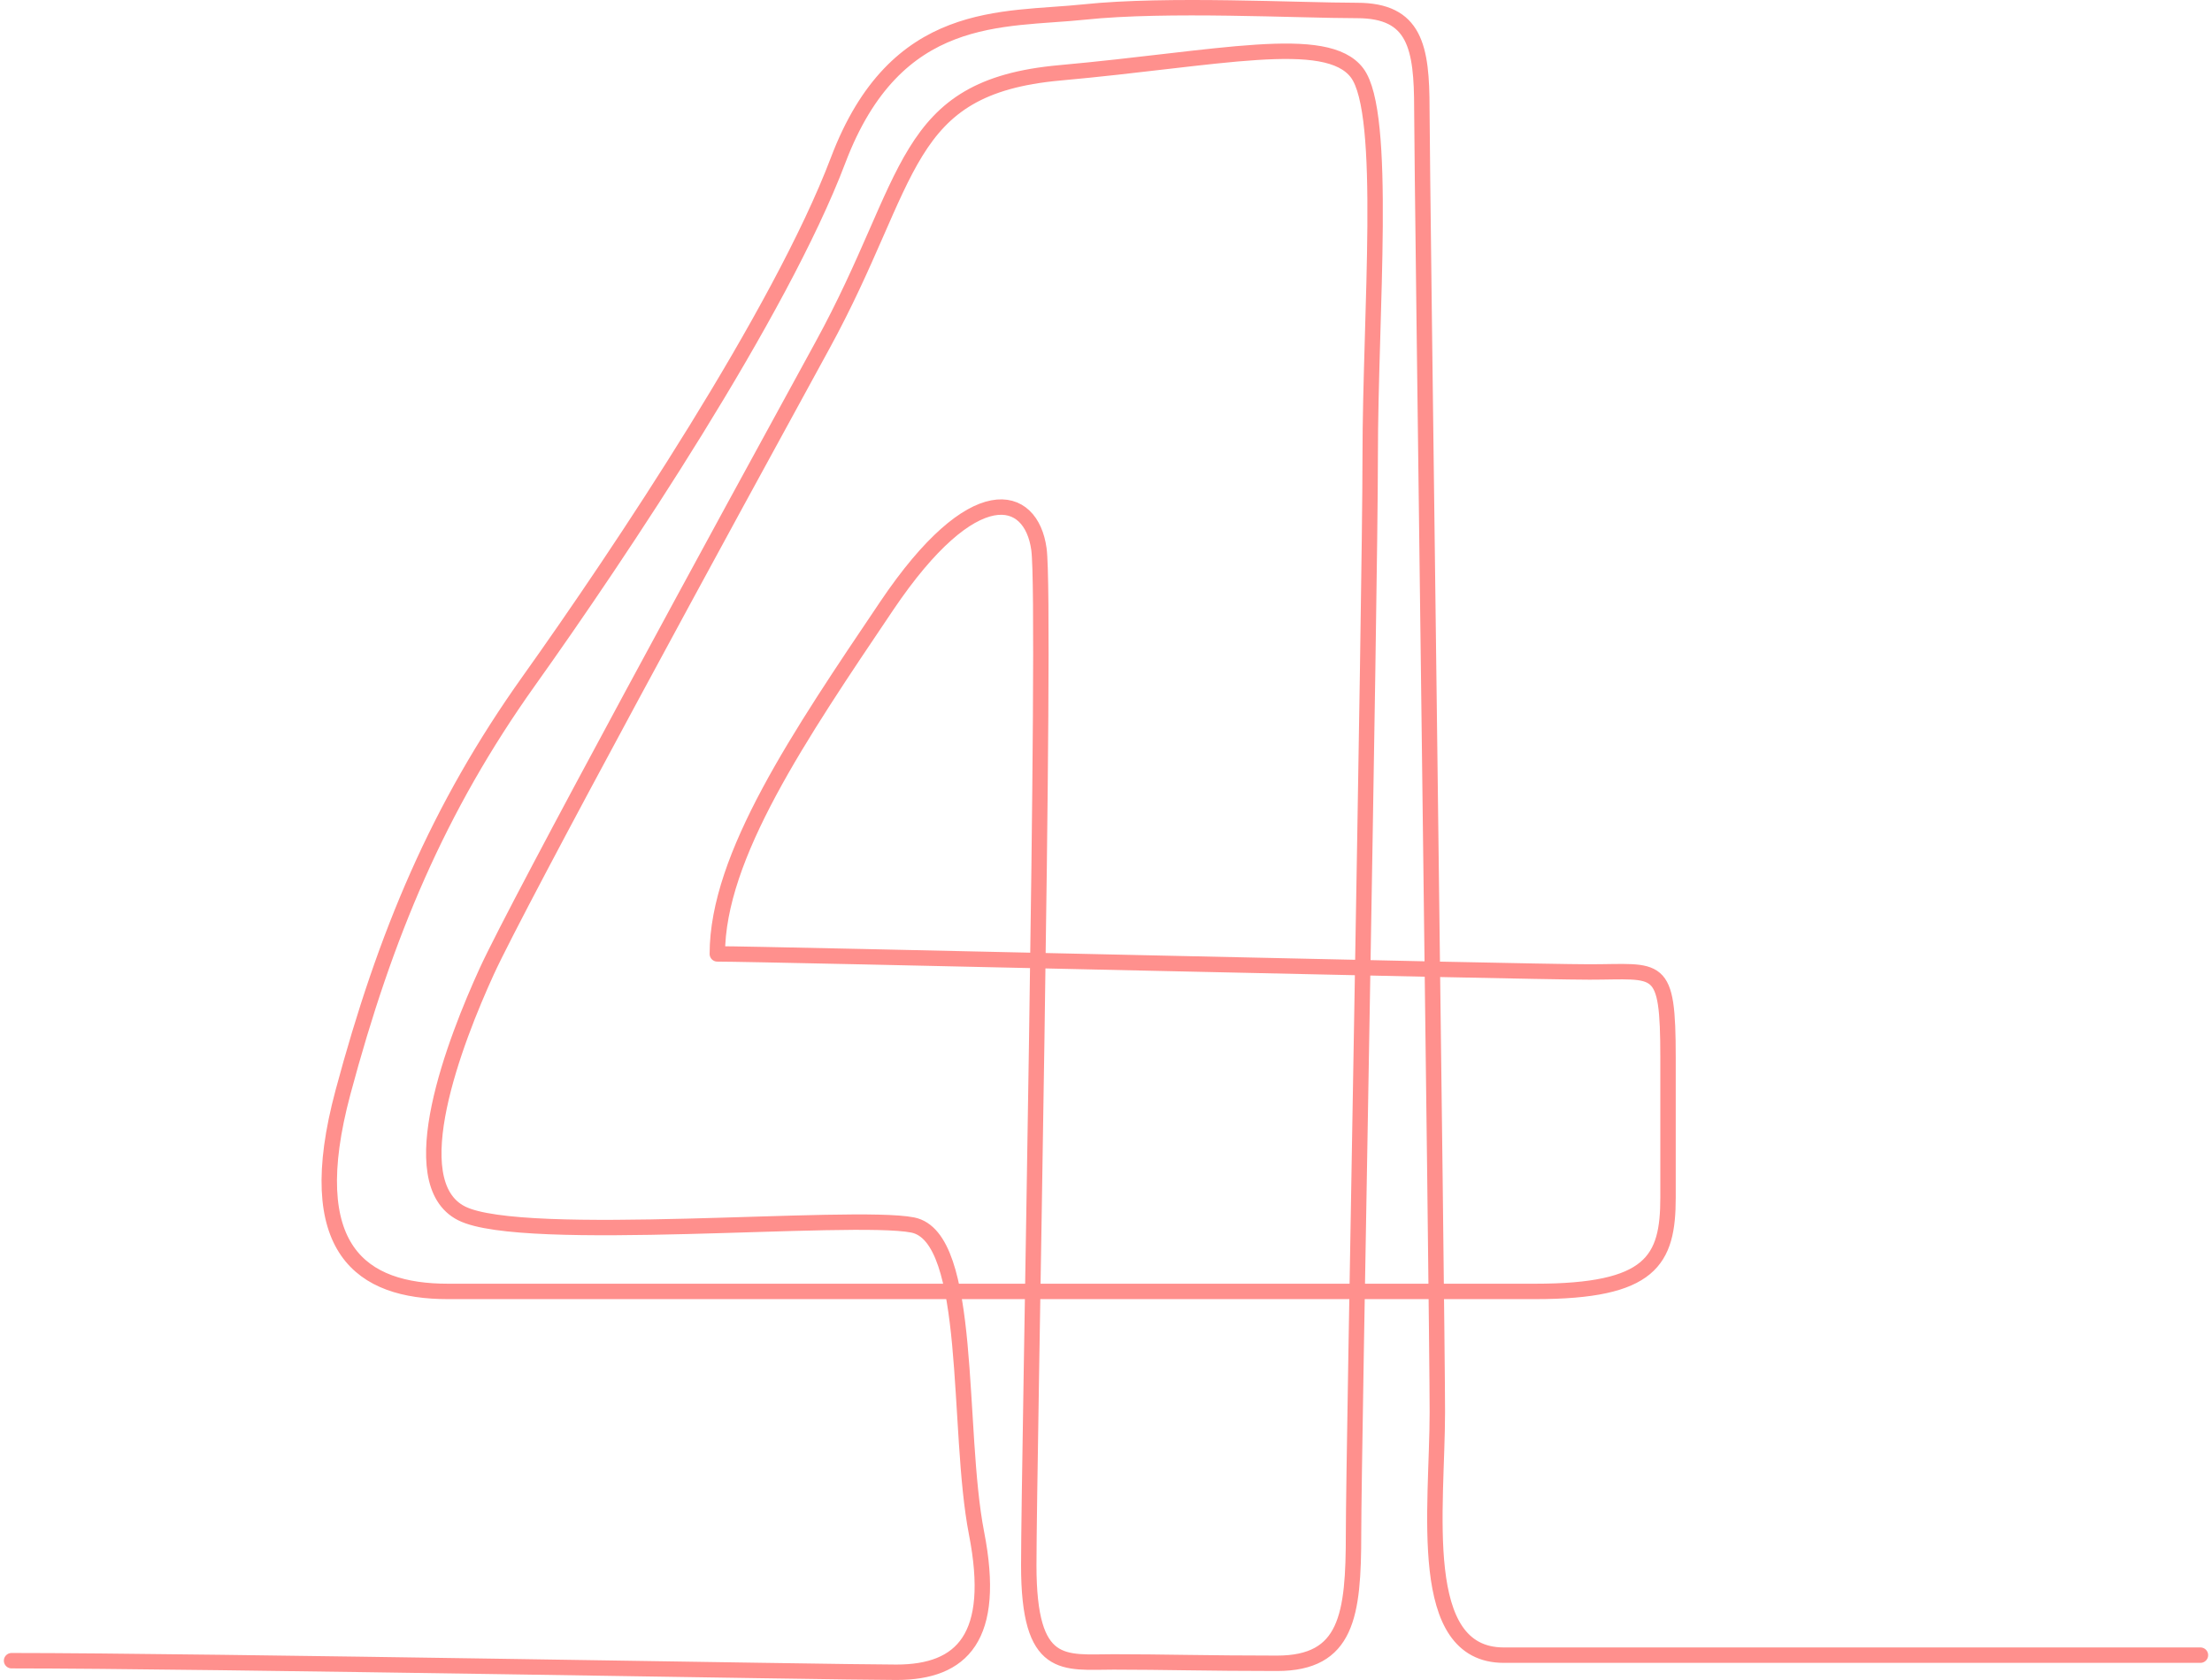 <svg xmlns="http://www.w3.org/2000/svg" width="287" height="218" viewBox="0 0 287 218" fill="none"><path d="M1.5 215.5C26.106 215.5 107.747 217 116.308 217C124.868 217 129.332 212.443 126.704 198.962C124.076 185.482 126.319 160.503 118.409 158.959C110.498 157.414 67.856 161.479 59.886 157.45C51.916 153.421 59.071 134.974 63.154 126.046C67.238 117.118 94.801 66.56 106.685 44.862C118.569 23.165 116.889 11.312 137.503 9.452C158.117 7.593 172.107 4.212 176.071 9.452C180.036 14.693 177.779 40.693 177.779 59.213C177.779 77.734 175.618 188.389 175.618 199.003C175.618 209.617 174.79 215.838 165.689 215.838C156.588 215.838 150.948 215.66 144.498 215.66C138.048 215.66 133.479 216.882 133.479 203.141C133.479 189.401 135.805 78.536 134.798 71.254C133.791 63.971 126.361 61.829 115.044 78.623C103.728 95.421 93.071 111.098 93.071 123.785C98.706 123.767 197.207 126.128 206.249 126.128C215.29 126.128 216.421 124.783 216.421 137.243V155.408C216.421 163.58 214.246 167.581 199.185 167.581H58.1C46.967 167.581 39.011 162.222 44.5 141.741C49.989 121.261 56.842 104.886 68.634 88.334C80.427 71.782 101.238 40.606 108.741 20.8C116.244 0.999 130.105 2.676 140.721 1.555C151.337 0.434 168.527 1.359 176.067 1.359C183.607 1.359 184.481 6.089 184.481 14.133C184.481 22.176 186.491 170.675 186.491 183.217C186.491 195.759 183.616 214.781 195.111 214.781H285.5" stroke="#FF908D" stroke-width="2" stroke-linecap="round" stroke-linejoin="round"></path></svg>